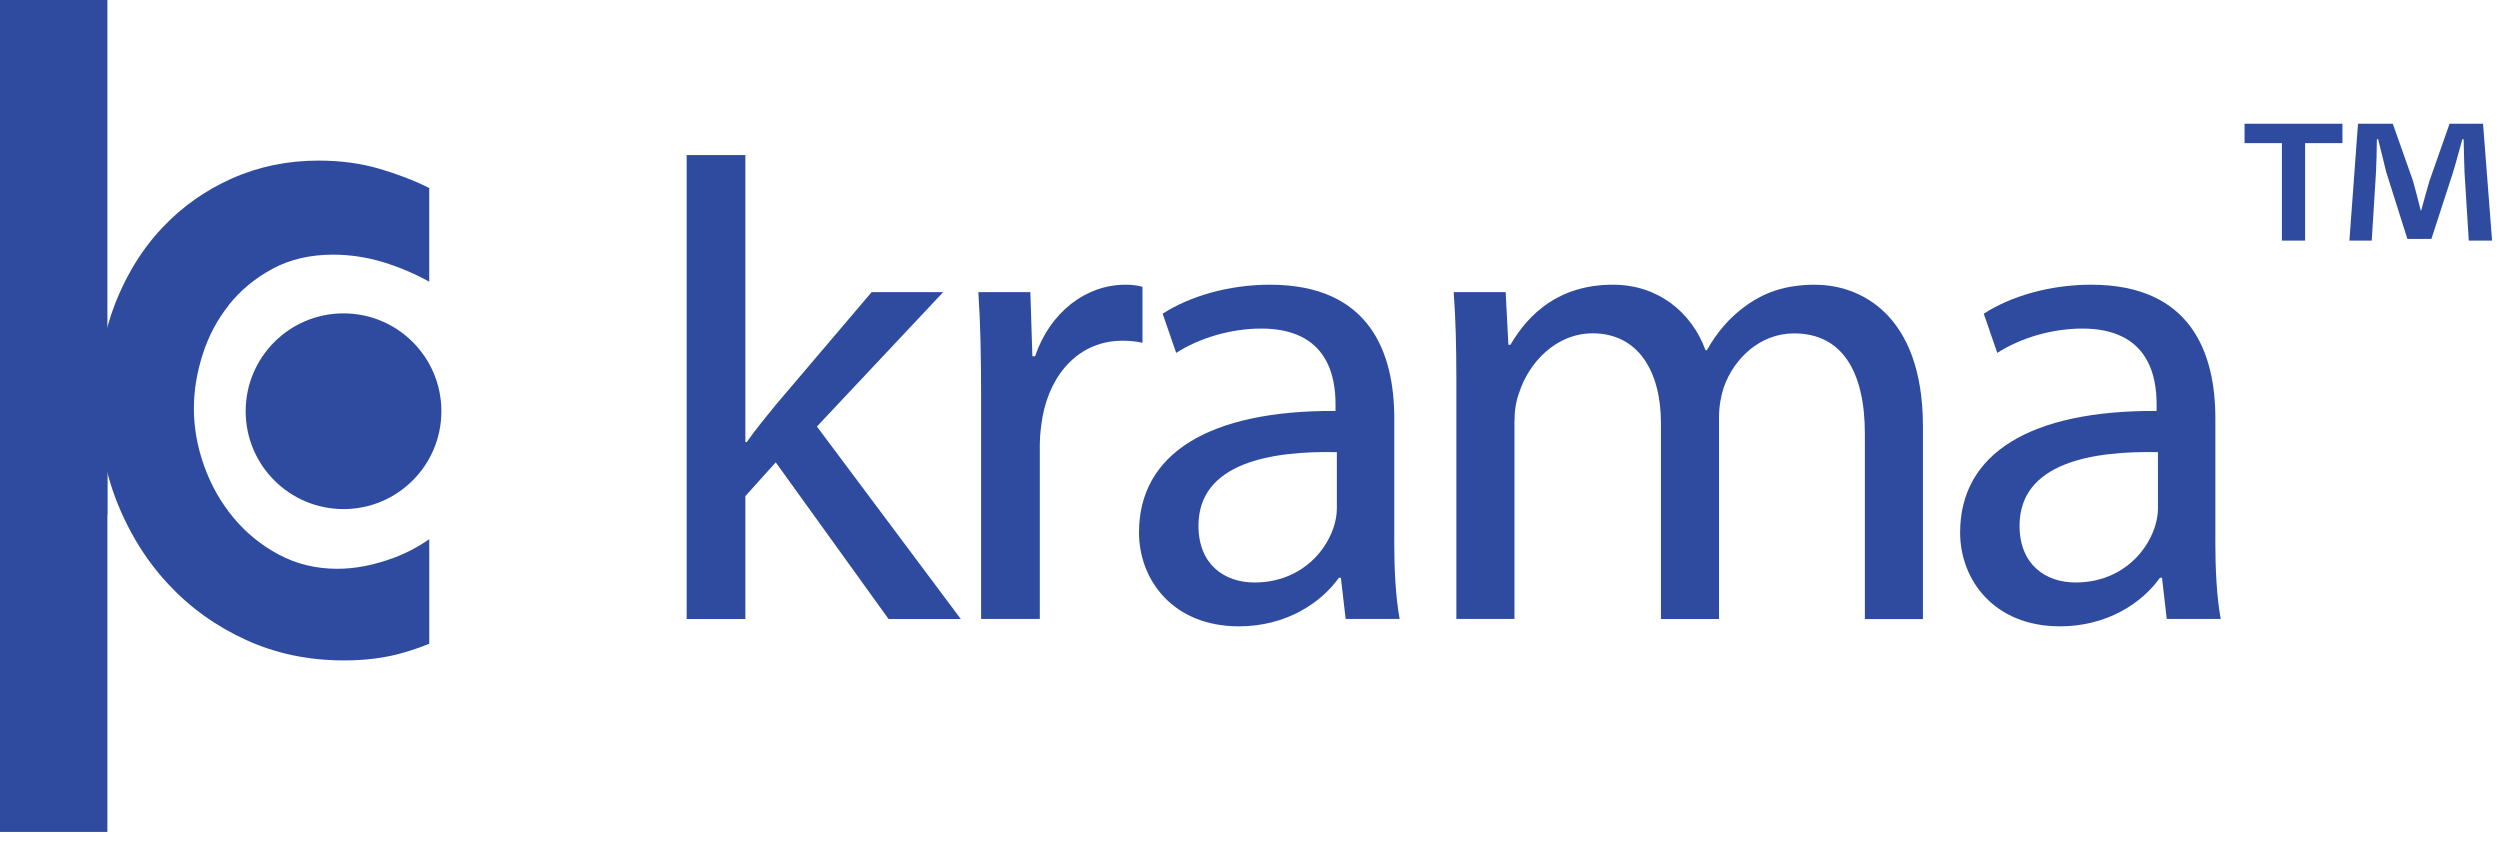 <svg xmlns="http://www.w3.org/2000/svg" fill="none" viewBox="0 0 101 34" height="34" width="101">
<path fill="#2E4B9F" d="M94.635 5V5.782H93.126V9.721H92.189V5.782H90.68V5H94.637H94.635ZM99.738 9.721L99.566 6.945C99.548 6.58 99.548 6.129 99.531 5.626H99.479C99.358 6.043 99.218 6.598 99.08 7.032L98.229 9.652H97.258L96.407 6.963C96.321 6.598 96.18 6.043 96.077 5.626H96.025C96.025 6.06 96.008 6.511 95.991 6.945L95.818 9.721H94.916L95.263 5H96.669L97.485 7.308C97.588 7.673 97.674 8.02 97.798 8.506H97.815C97.936 8.072 98.042 7.673 98.145 7.325L98.962 5H100.315L100.68 9.721H99.743H99.738Z"></path>
<path fill="#2E4B9F" d="M33.004 17.231L38.105 11.802H35.214L31.34 16.358C30.959 16.822 30.494 17.396 30.168 17.86H30.113V6.266H27.741V25.007H30.113V20.042L31.34 18.679L35.897 25.007H38.815L33.004 17.232V17.231Z"></path>
<path fill="#2E4B9F" d="M45.471 11.502C43.863 11.502 42.416 12.621 41.817 14.393H41.708L41.627 11.802H39.525C39.608 13.029 39.636 14.366 39.636 15.922V25.006H42.008V17.967C42.008 17.558 42.063 17.176 42.117 16.848C42.444 15.048 43.644 13.766 45.337 13.766C45.664 13.766 45.909 13.793 46.156 13.848V11.585C45.937 11.53 45.745 11.502 45.473 11.502H45.471Z"></path>
<path fill="#2E4B9F" d="M56.329 21.84V16.903C56.329 14.257 55.346 11.502 51.309 11.502C49.645 11.502 48.063 11.966 46.971 12.674L47.518 14.257C48.445 13.657 49.728 13.274 50.955 13.274C53.655 13.274 53.955 15.238 53.955 16.329V16.602C48.854 16.574 46.016 18.32 46.016 21.513C46.016 23.422 47.38 25.304 50.054 25.304C51.936 25.304 53.355 24.377 54.091 23.34H54.172L54.364 25.004H56.545C56.381 24.104 56.327 22.985 56.327 21.84H56.329ZM54.009 20.558C54.009 20.803 53.954 21.077 53.873 21.322C53.491 22.441 52.4 23.532 50.681 23.532C49.454 23.532 48.418 22.796 48.418 21.241C48.418 18.677 51.392 18.212 54.009 18.267V20.558Z"></path>
<path fill="#2E4B9F" d="M73.351 11.502C72.096 11.502 71.222 11.829 70.431 12.429C69.885 12.838 69.367 13.411 68.959 14.148H68.904C68.331 12.593 66.966 11.502 65.166 11.502C62.984 11.502 61.756 12.674 61.02 13.931H60.939L60.829 11.802H58.729C58.81 12.893 58.837 14.012 58.837 15.376V25.006H61.184V17.041C61.184 16.631 61.239 16.222 61.373 15.868C61.756 14.667 62.847 13.467 64.347 13.467C66.175 13.467 67.102 14.995 67.102 17.096V25.007H69.448V16.851C69.448 16.415 69.53 15.979 69.64 15.651C70.048 14.479 71.112 13.469 72.477 13.469C74.413 13.469 75.341 14.996 75.341 17.534V25.009H77.687V17.234C77.687 12.65 75.096 11.505 73.35 11.505L73.351 11.502Z"></path>
<path fill="#2E4B9F" d="M89.501 21.84V16.903C89.501 14.257 88.519 11.502 84.481 11.502C82.817 11.502 81.235 11.966 80.144 12.674L80.69 14.257C81.617 13.657 82.9 13.274 84.127 13.274C86.827 13.274 87.127 15.238 87.127 16.329V16.602C82.026 16.574 79.189 18.32 79.189 21.513C79.189 23.422 80.552 25.304 83.226 25.304C85.109 25.304 86.527 24.377 87.263 23.34H87.345L87.536 25.004H89.717C89.553 24.104 89.499 22.985 89.499 21.84H89.501ZM87.181 20.558C87.181 20.803 87.126 21.077 87.045 21.322C86.663 22.441 85.572 23.532 83.853 23.532C82.626 23.532 81.59 22.796 81.59 21.241C81.59 18.677 84.564 18.212 87.181 18.267V20.558Z"></path>
<path fill="#2E4B9F" d="M4.339 16.207V0H0V33.61H4.339V20.794L4.348 20.783V16.207H4.339Z"></path>
<path fill="#2E4B9F" d="M9.244 12.321C9.714 11.728 10.303 11.242 11.009 10.859C11.716 10.479 12.532 10.288 13.456 10.288C14.139 10.288 14.812 10.389 15.478 10.591C16.127 10.79 16.747 11.052 17.341 11.381V7.596C16.73 7.29 16.057 7.031 15.322 6.817C14.566 6.596 13.75 6.488 12.873 6.488C11.624 6.488 10.458 6.727 9.379 7.206C8.297 7.685 7.357 8.35 6.554 9.204C6.072 9.714 5.654 10.282 5.297 10.911C5.054 11.335 4.841 11.786 4.653 12.262C4.191 13.447 3.959 14.739 3.959 16.135C3.959 17.53 4.212 18.968 4.714 20.25C4.885 20.688 5.081 21.106 5.297 21.504C5.713 22.275 6.214 22.973 6.797 23.599C7.682 24.551 8.73 25.301 9.939 25.853C11.148 26.406 12.469 26.681 13.897 26.681C14.757 26.681 15.533 26.583 16.222 26.389C16.623 26.276 16.996 26.15 17.342 26.006V21.782C16.897 22.093 16.425 22.342 15.931 22.527C15.129 22.829 14.361 22.979 13.629 22.979C12.769 22.979 11.982 22.788 11.268 22.408C10.553 22.026 9.939 21.528 9.428 20.91C8.918 20.293 8.522 19.597 8.248 18.825C7.971 18.055 7.833 17.279 7.833 16.5C7.833 15.786 7.951 15.06 8.187 14.321C8.422 13.582 8.774 12.916 9.247 12.322L9.244 12.321Z"></path>
<path fill="#2E4B9F" d="M13.879 20.567C16.062 20.567 17.832 18.797 17.832 16.613C17.832 14.43 16.062 12.66 13.879 12.66C11.695 12.66 9.925 14.43 9.925 16.613C9.925 18.797 11.695 20.567 13.879 20.567Z"></path>
</svg>
